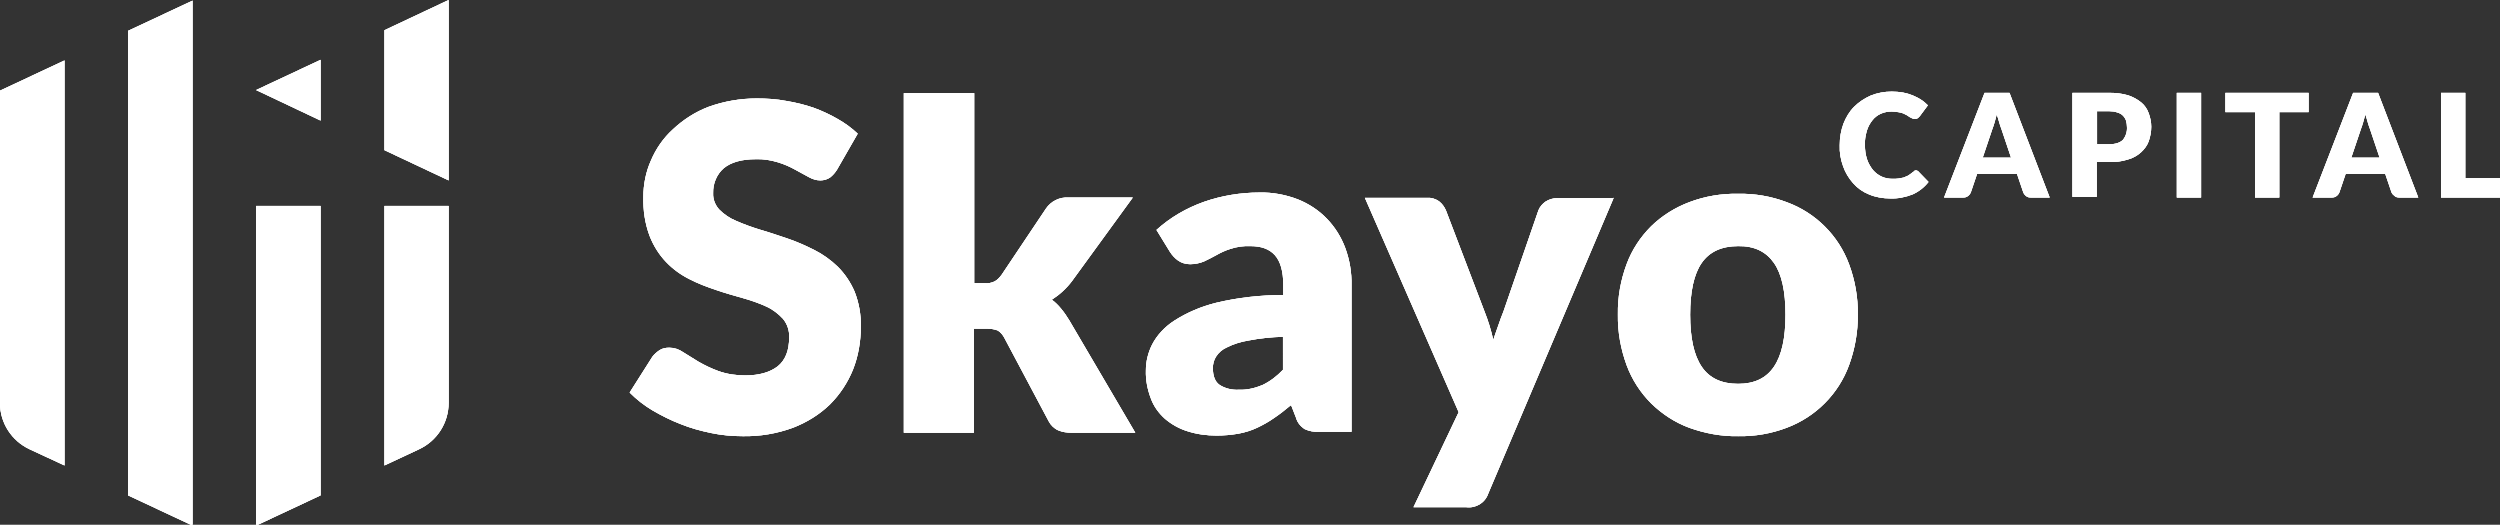 <?xml version="1.0" encoding="UTF-8" standalone="no"?>
<!-- Created with Inkscape (http://www.inkscape.org/) -->

<svg
   width="212.646mm"
   height="44.635mm"
   viewBox="0 0 212.646 44.635"
   version="1.1"
   id="svg1"
   xml:space="preserve"
   inkscape:version="1.4 (86a8ad7, 2024-10-11)"
   sodipodi:docname="logo-skayo-capital-white.svg"
   xmlns:inkscape="http://www.inkscape.org/namespaces/inkscape"
   xmlns:sodipodi="http://sodipodi.sourceforge.net/DTD/sodipodi-0.dtd"
   xmlns="http://www.w3.org/2000/svg"
   xmlns:svg="http://www.w3.org/2000/svg"><rect x="0" y="0" width="212.646" height="44.635" fill="#333333" stroke="none"/><sodipodi:namedview
     id="namedview1"
     pagecolor="#ffffff"
     bordercolor="#000000"
     borderopacity="0.25"
     inkscape:showpageshadow="2"
     inkscape:pageopacity="0.0"
     inkscape:pagecheckerboard="0"
     inkscape:deskcolor="#e7e7e7"
     inkscape:document-units="mm"
     inkscape:zoom="1.0396254"
     inkscape:cx="401.58695"
     inkscape:cy="84.164929"
     inkscape:window-width="2560"
     inkscape:window-height="1369"
     inkscape:window-x="1912"
     inkscape:window-y="-8"
     inkscape:window-maximized="1"
     inkscape:current-layer="layer1" /><defs
     id="defs1" /><g
     inkscape:label="Vrstva 1"
     inkscape:groupmode="layer"
     id="layer1"
     transform="translate(1.283,-126.114)"><g
       id="g1"
       transform="matrix(0.265,0,0,0.265,-1.283,126.114)"
       style="fill:#ffffff;fill-opacity:1"><path
         class="st0"
         d="m 614.9,54.7 c 0.2,0 0.4,0 0.5,0.1 0.2,0.1 0.4,0.2 0.5,0.4 l 3.1,3.2 c -1.3,1.7 -3.1,3.1 -5.1,4 -2.3,0.9 -4.8,1.4 -7.2,1.3 -2.3,0 -4.7,-0.4 -6.8,-1.3 -2,-0.8 -3.7,-2 -5.1,-3.6 -1.4,-1.6 -2.5,-3.4 -3.2,-5.4 -0.8,-2.2 -1.2,-4.5 -1.1,-6.8 0,-2.4 0.4,-4.7 1.2,-6.9 0.8,-2 1.9,-3.9 3.4,-5.4 1.5,-1.5 3.3,-2.7 5.3,-3.6 2.2,-0.9 4.5,-1.3 6.8,-1.3 1.2,0 2.4,0.1 3.6,0.3 1.1,0.2 2.1,0.5 3.1,0.9 0.9,0.4 1.8,0.8 2.7,1.4 0.8,0.5 1.5,1.1 2.2,1.8 l -2.6,3.5 -0.6,0.6 c -0.3,0.2 -0.6,0.3 -1,0.3 -0.3,0 -0.5,-0.1 -0.8,-0.2 -0.3,-0.1 -0.5,-0.3 -0.8,-0.4 l -0.9,-0.6 -1.2,-0.6 c -0.5,-0.2 -1,-0.3 -1.6,-0.4 -0.7,-0.1 -1.4,-0.2 -2.1,-0.2 -1.2,0 -2.4,0.2 -3.5,0.7 -1.1,0.5 -2,1.2 -2.7,2.1 -0.8,1 -1.4,2.1 -1.8,3.4 -0.4,1.5 -0.7,3 -0.6,4.6 0,1.6 0.2,3.1 0.7,4.6 0.4,1.2 1.1,2.4 1.9,3.4 0.8,0.9 1.7,1.6 2.8,2.1 1.1,0.5 2.3,0.7 3.5,0.7 0.6,0 1.3,0 1.9,-0.1 0.6,-0.1 1.1,-0.2 1.6,-0.3 0.5,-0.2 1,-0.4 1.4,-0.6 0.5,-0.3 0.9,-0.6 1.4,-1 0.2,-0.2 0.4,-0.3 0.6,-0.4 0,-0.2 0.3,-0.3 0.5,-0.3 z m 43,8.7 h -6 c -0.6,0 -1.2,-0.1 -1.6,-0.5 -0.4,-0.3 -0.7,-0.7 -0.9,-1.2 l -2,-5.9 h -12.8 l -2,5.9 c -0.2,0.5 -0.5,0.9 -0.9,1.2 -0.5,0.4 -1,0.5 -1.6,0.5 H 624 l 13,-33.6 h 8 z m -12.4,-12.8 -3.1,-9.2 c -0.2,-0.6 -0.5,-1.3 -0.7,-2.1 -0.2,-0.8 -0.5,-1.7 -0.8,-2.6 -0.2,0.9 -0.5,1.8 -0.7,2.6 -0.2,0.8 -0.5,1.5 -0.7,2.1 l -3.1,9.2 z M 677,29.8 c 2.1,0 4.1,0.2 6.1,0.8 1.5,0.5 3,1.3 4.2,2.3 1.1,0.9 1.9,2.1 2.4,3.5 0.5,1.4 0.8,2.8 0.8,4.3 0,1.6 -0.3,3.1 -0.8,4.6 -0.5,1.4 -1.4,2.6 -2.5,3.6 -1.2,1.1 -2.7,1.9 -4.2,2.3 -1.9,0.6 -4,0.9 -6,0.8 h -4 v 11.2 h -7.8 V 29.8 Z m 0,16.5 c 2,0 3.5,-0.5 4.4,-1.4 0.9,-1.1 1.4,-2.6 1.3,-4.1 0,-0.7 -0.1,-1.4 -0.3,-2.1 -0.2,-0.6 -0.6,-1.2 -1,-1.6 -0.5,-0.5 -1.1,-0.8 -1.8,-1 -0.8,-0.3 -1.7,-0.4 -2.5,-0.4 h -4 v 10.6 z m 29.5,17.1 h -7.8 V 29.8 h 7.8 z M 741,36 h -9.4 v 27.4 h -7.8 V 36 h -9.5 V 29.8 H 741 Z m 35.2,27.4 h -6 c -0.6,0 -1.2,-0.1 -1.6,-0.5 -0.4,-0.3 -0.8,-0.7 -1,-1.2 l -2,-5.9 h -12.7 l -2,5.9 c -0.2,0.5 -0.5,0.9 -0.9,1.2 -0.5,0.4 -1,0.5 -1.6,0.5 h -6.1 l 13,-33.6 h 8 z m -12.4,-12.8 -3.1,-9.2 c -0.2,-0.6 -0.5,-1.3 -0.7,-2.1 -0.2,-0.8 -0.5,-1.7 -0.8,-2.6 -0.2,0.9 -0.5,1.8 -0.7,2.6 -0.2,0.8 -0.5,1.5 -0.7,2.1 l -3.1,9.2 z m 39.9,6.6 v 6.2 H 783.5 V 29.8 h 7.8 v 27.4 z m -535,-2.8 c -0.6,1 -1.4,1.9 -2.3,2.6 -0.9,0.6 -2,0.9 -3.1,0.9 -1.3,0 -2.5,-0.4 -3.6,-1 l -4.4,-2.4 c -1.8,-1 -3.6,-1.8 -5.6,-2.4 -2.3,-0.7 -4.7,-1.1 -7.1,-1 -4.6,0 -8,1 -10.3,2.9 -2.3,2 -3.5,5 -3.4,8 -0.1,2 0.7,3.9 2,5.3 1.5,1.5 3.4,2.8 5.4,3.6 2.5,1.1 5,2 7.6,2.8 2.8,0.8 5.7,1.8 8.7,2.8 3,1 5.9,2.3 8.7,3.7 2.8,1.4 5.3,3.2 7.6,5.4 2.3,2.3 4.1,5 5.4,8 1.4,3.6 2.1,7.4 2,11.3 0,4.7 -0.8,9.4 -2.5,13.7 -1.7,4.2 -4.2,8 -7.4,11.2 -3.4,3.3 -7.5,5.8 -11.9,7.5 -5.2,1.9 -10.6,2.8 -16.1,2.7 -3.4,0 -6.8,-0.3 -10.1,-1 -3.4,-0.7 -6.7,-1.6 -9.9,-2.9 -3.1,-1.2 -6.1,-2.7 -9,-4.4 -2.7,-1.6 -5.1,-3.5 -7.3,-5.7 l 7.3,-11.5 c 0.6,-0.8 1.4,-1.5 2.3,-2.1 0.9,-0.6 2,-0.8 3.1,-0.8 1.6,0 3.1,0.5 4.4,1.4 1.5,0.9 3.1,1.9 5,3.1 2.1,1.2 4.2,2.2 6.4,3 2.8,1 5.7,1.4 8.6,1.4 4.5,0 7.9,-1 10.4,-2.9 2.5,-2 3.7,-5.1 3.7,-9.3 0.1,-2.2 -0.6,-4.3 -2,-6 -1.5,-1.6 -3.3,-3 -5.3,-3.9 -2.4,-1.1 -5,-2 -7.5,-2.7 -2.8,-0.8 -5.7,-1.6 -8.6,-2.6 -3,-1 -5.9,-2.1 -8.6,-3.5 -2.8,-1.4 -5.3,-3.2 -7.5,-5.5 -2.3,-2.4 -4.1,-5.3 -5.3,-8.4 -1.5,-4 -2.1,-8.2 -2,-12.5 0,-4 0.8,-8 2.4,-11.6 1.6,-3.8 4,-7.3 7.1,-10.1 3.3,-3.1 7.2,-5.6 11.4,-7.2 5,-1.8 10.2,-2.7 15.5,-2.7 3.2,0 6.4,0.2 9.5,0.8 3,0.5 5.9,1.2 8.8,2.2 2.7,1 5.3,2.2 7.7,3.6 2.3,1.3 4.5,2.9 6.4,4.7 z m 44,-24.5 v 61 h 3.4 c 1.1,0.1 2.2,-0.1 3.2,-0.6 0.9,-0.5 1.6,-1.3 2.2,-2.1 L 335.7,67 c 1.6,-2.4 4.4,-3.8 7.3,-3.6 h 20.6 l -19.5,26.8 c -1.8,2.4 -4,4.4 -6.5,6 1.1,0.8 2.1,1.8 3,2.9 1,1.2 1.8,2.4 2.6,3.7 l 21.2,36.1 H 344 c -1.5,0 -3,-0.2 -4.4,-0.8 -1.3,-0.6 -2.4,-1.7 -3,-2.9 l -14.2,-26.7 c -0.5,-1 -1.2,-1.8 -2.1,-2.4 -1,-0.4 -2.2,-0.6 -3.3,-0.6 h -4.4 v 33.4 h -22.5 v -109 z m 58.5,43.9 c 4.4,-4 9.6,-7 15.2,-9 5.7,-2 11.8,-3 17.9,-3 4.2,-0.1 8.4,0.7 12.3,2.2 3.5,1.4 6.7,3.5 9.3,6.2 2.6,2.7 4.6,5.9 5.9,9.4 1.4,3.8 2.1,7.9 2,11.9 v 47.1 h -10.3 c -1.7,0.1 -3.3,-0.2 -4.8,-0.9 -1.3,-0.9 -2.3,-2.1 -2.7,-3.6 l -1.6,-4.1 c -1.9,1.6 -3.7,3 -5.5,4.2 -1.7,1.2 -3.5,2.2 -5.4,3.1 -1.9,0.9 -3.9,1.5 -6,1.9 -2.3,0.4 -4.7,0.6 -7,0.6 -3.2,0 -6.3,-0.4 -9.4,-1.4 -2.6,-0.8 -5.1,-2.2 -7.2,-4 -2,-1.8 -3.6,-4 -4.5,-6.5 -1.1,-2.9 -1.7,-5.9 -1.6,-9 0,-2.9 0.7,-5.7 2,-8.3 1.6,-3.1 4.1,-5.7 7,-7.6 4.2,-2.7 8.7,-4.6 13.5,-5.8 7.1,-1.7 14.3,-2.5 21.6,-2.5 v -3.2 c 0,-4.4 -0.9,-7.6 -2.7,-9.6 -1.8,-2 -4.4,-2.9 -7.8,-2.9 -2.2,-0.1 -4.4,0.2 -6.5,0.9 -1.6,0.5 -3.1,1.2 -4.5,2 -1.3,0.7 -2.6,1.4 -3.9,2 -1.4,0.6 -3,0.9 -4.5,0.9 -1.4,0 -2.8,-0.4 -3.9,-1.2 -1,-0.7 -1.9,-1.7 -2.6,-2.8 z m 40.6,34.3 c -3.7,0.1 -7.5,0.5 -11.1,1.2 -2.4,0.4 -4.7,1.1 -6.9,2.2 -1.4,0.6 -2.7,1.7 -3.5,3 -0.7,1.1 -1,2.4 -1,3.6 0,2.6 0.7,4.4 2.1,5.4 1.8,1.2 4,1.7 6.2,1.6 2.6,0.1 5.2,-0.5 7.6,-1.5 2.5,-1.2 4.7,-2.9 6.6,-4.9 z M 518,63.4 l -40.3,95 c -1,3 -4,4.8 -7.1,4.4 H 453.7 L 468.2,132.3 438.1,63.5 H 458 c 1.4,-0.1 2.8,0.3 4,1.2 0.9,0.7 1.6,1.7 2.1,2.8 l 12.4,32.5 c 1.2,3 2.1,6 2.8,9.1 0.5,-1.6 1.1,-3.1 1.6,-4.6 0.5,-1.5 1.1,-3.1 1.7,-4.6 l 11.2,-32.4 c 0.5,-1.2 1.3,-2.1 2.3,-2.8 1.1,-0.7 2.4,-1.1 3.7,-1.1 H 518 Z m 39.9,-1.2 c 5.3,-0.1 10.6,0.8 15.6,2.7 9.3,3.4 16.6,10.7 20,19.9 1.9,5.1 2.9,10.6 2.8,16.1 0.1,5.5 -0.9,11.1 -2.8,16.3 -3.4,9.3 -10.7,16.6 -20,20.1 -5,1.9 -10.3,2.8 -15.6,2.7 -5.4,0.1 -10.7,-0.9 -15.7,-2.7 -4.6,-1.7 -8.7,-4.4 -12.2,-7.8 -3.5,-3.5 -6.2,-7.7 -7.9,-12.3 -1.9,-5.2 -2.9,-10.7 -2.8,-16.3 -0.1,-5.5 0.9,-11 2.8,-16.1 1.7,-4.6 4.4,-8.7 7.9,-12.2 3.5,-3.4 7.7,-6 12.2,-7.7 5,-1.9 10.3,-2.8 15.7,-2.7 z m 0,61 c 5.2,0 9,-1.8 11.5,-5.5 2.5,-3.7 3.7,-9.2 3.7,-16.7 0,-7.5 -1.2,-13 -3.7,-16.6 -2.5,-3.6 -6.3,-5.5 -11.5,-5.4 -5.3,0 -9.2,1.8 -11.7,5.4 -2.5,3.6 -3.7,9.2 -3.7,16.6 0,7.5 1.2,13 3.7,16.7 2.5,3.7 6.4,5.5 11.7,5.5 z"
         id="path1"
         style="fill:#ffffff;fill-opacity:1" /><path
         d="m 41.1,159 20.7,9.7 V 0.2 L 41.1,9.9 Z M 9.5,144.2 20.7,149.4 V 19.4 L 0,29.1 v 100.3 c 0,6.3 3.7,12.1 9.5,14.8 z"
         fill="#515e76"
         id="path2"
         style="fill:#ffffff;fill-opacity:1" /><path
         class="st0"
         d="M 123.4,48.2 144,57.9 V 0 l -20.6,9.7 z m 0,101.2 11.1,-5.2 c 5.8,-2.7 9.5,-8.5 9.5,-14.9 V 66.1 H 123.4 Z M 82.2,28.9 102.9,38.7 V 19.2 Z m 0,139.8 20.7,-9.7 V 66.1 H 82.2 Z"
         id="path3"
         style="fill:#ffffff;fill-opacity:1" /></g><g
       id="g6"
       transform="matrix(0.265,0,0,0.265,-1.283,126.114)"
       style="fill:#ffffff;fill-opacity:1"><path
         class="st0"
         d="m 614.9,54.7 c 0.2,0 0.4,0 0.5,0.1 0.2,0.1 0.4,0.2 0.5,0.4 l 3.1,3.2 c -1.3,1.7 -3.1,3.1 -5.1,4 -2.3,0.9 -4.8,1.4 -7.2,1.3 -2.3,0 -4.7,-0.4 -6.8,-1.3 -2,-0.8 -3.7,-2 -5.1,-3.6 -1.4,-1.6 -2.5,-3.4 -3.2,-5.4 -0.8,-2.2 -1.2,-4.5 -1.1,-6.8 0,-2.4 0.4,-4.7 1.2,-6.9 0.8,-2 1.9,-3.9 3.4,-5.4 1.5,-1.5 3.3,-2.7 5.3,-3.6 2.2,-0.9 4.5,-1.3 6.8,-1.3 1.2,0 2.4,0.1 3.6,0.3 1.1,0.2 2.1,0.5 3.1,0.9 0.9,0.4 1.8,0.8 2.7,1.4 0.8,0.5 1.5,1.1 2.2,1.8 l -2.6,3.5 -0.6,0.6 c -0.3,0.2 -0.6,0.3 -1,0.3 -0.3,0 -0.5,-0.1 -0.8,-0.2 -0.3,-0.1 -0.5,-0.3 -0.8,-0.4 l -0.9,-0.6 -1.2,-0.6 c -0.5,-0.2 -1,-0.3 -1.6,-0.4 -0.7,-0.1 -1.4,-0.2 -2.1,-0.2 -1.2,0 -2.4,0.2 -3.5,0.7 -1.1,0.5 -2,1.2 -2.7,2.1 -0.8,1 -1.4,2.1 -1.8,3.4 -0.4,1.5 -0.7,3 -0.6,4.6 0,1.6 0.2,3.1 0.7,4.6 0.4,1.2 1.1,2.4 1.9,3.4 0.8,0.9 1.7,1.6 2.8,2.1 1.1,0.5 2.3,0.7 3.5,0.7 0.6,0 1.3,0 1.9,-0.1 0.6,-0.1 1.1,-0.2 1.6,-0.3 0.5,-0.2 1,-0.4 1.4,-0.6 0.5,-0.3 0.9,-0.6 1.4,-1 0.2,-0.2 0.4,-0.3 0.6,-0.4 0,-0.2 0.3,-0.3 0.5,-0.3 z m 43,8.7 h -6 c -0.6,0 -1.2,-0.1 -1.6,-0.5 -0.4,-0.3 -0.7,-0.7 -0.9,-1.2 l -2,-5.9 h -12.8 l -2,5.9 c -0.2,0.5 -0.5,0.9 -0.9,1.2 -0.5,0.4 -1,0.5 -1.6,0.5 H 624 l 13,-33.6 h 8 z m -12.4,-12.8 -3.1,-9.2 c -0.2,-0.6 -0.5,-1.3 -0.7,-2.1 -0.2,-0.8 -0.5,-1.7 -0.8,-2.6 -0.2,0.9 -0.5,1.8 -0.7,2.6 -0.2,0.8 -0.5,1.5 -0.7,2.1 l -3.1,9.2 z M 677,29.8 c 2.1,0 4.1,0.2 6.1,0.8 1.5,0.5 3,1.3 4.2,2.3 1.1,0.9 1.9,2.1 2.4,3.5 0.5,1.4 0.8,2.8 0.8,4.3 0,1.6 -0.3,3.1 -0.8,4.6 -0.5,1.4 -1.4,2.6 -2.5,3.6 -1.2,1.1 -2.7,1.9 -4.2,2.3 -1.9,0.6 -4,0.9 -6,0.8 h -4 v 11.2 h -7.8 V 29.8 Z m 0,16.5 c 2,0 3.5,-0.5 4.4,-1.4 0.9,-1.1 1.4,-2.6 1.3,-4.1 0,-0.7 -0.1,-1.4 -0.3,-2.1 -0.2,-0.6 -0.6,-1.2 -1,-1.6 -0.5,-0.5 -1.1,-0.8 -1.8,-1 -0.8,-0.3 -1.7,-0.4 -2.5,-0.4 h -4 v 10.6 z m 29.5,17.1 h -7.8 V 29.8 h 7.8 z M 741,36 h -9.4 v 27.4 h -7.8 V 36 h -9.5 V 29.8 H 741 Z m 35.2,27.4 h -6 c -0.6,0 -1.2,-0.1 -1.6,-0.5 -0.4,-0.3 -0.8,-0.7 -1,-1.2 l -2,-5.9 h -12.7 l -2,5.9 c -0.2,0.5 -0.5,0.9 -0.9,1.2 -0.5,0.4 -1,0.5 -1.6,0.5 h -6.1 l 13,-33.6 h 8 z m -12.4,-12.8 -3.1,-9.2 c -0.2,-0.6 -0.5,-1.3 -0.7,-2.1 -0.2,-0.8 -0.5,-1.7 -0.8,-2.6 -0.2,0.9 -0.5,1.8 -0.7,2.6 -0.2,0.8 -0.5,1.5 -0.7,2.1 l -3.1,9.2 z m 39.9,6.6 v 6.2 H 783.5 V 29.8 h 7.8 v 27.4 z m -535,-2.8 c -0.6,1 -1.4,1.9 -2.3,2.6 -0.9,0.6 -2,0.9 -3.1,0.9 -1.3,0 -2.5,-0.4 -3.6,-1 l -4.4,-2.4 c -1.8,-1 -3.6,-1.8 -5.6,-2.4 -2.3,-0.7 -4.7,-1.1 -7.1,-1 -4.6,0 -8,1 -10.3,2.9 -2.3,2 -3.5,5 -3.4,8 -0.1,2 0.7,3.9 2,5.3 1.5,1.5 3.4,2.8 5.4,3.6 2.5,1.1 5,2 7.6,2.8 2.8,0.8 5.7,1.8 8.7,2.8 3,1 5.9,2.3 8.7,3.7 2.8,1.4 5.3,3.2 7.6,5.4 2.3,2.3 4.1,5 5.4,8 1.4,3.6 2.1,7.4 2,11.3 0,4.7 -0.8,9.4 -2.5,13.7 -1.7,4.2 -4.2,8 -7.4,11.2 -3.4,3.3 -7.5,5.8 -11.9,7.5 -5.2,1.9 -10.6,2.8 -16.1,2.7 -3.4,0 -6.8,-0.3 -10.1,-1 -3.4,-0.7 -6.7,-1.6 -9.9,-2.9 -3.1,-1.2 -6.1,-2.7 -9,-4.4 -2.7,-1.6 -5.1,-3.5 -7.3,-5.7 l 7.3,-11.5 c 0.6,-0.8 1.4,-1.5 2.3,-2.1 0.9,-0.6 2,-0.8 3.1,-0.8 1.6,0 3.1,0.5 4.4,1.4 1.5,0.9 3.1,1.9 5,3.1 2.1,1.2 4.2,2.2 6.4,3 2.8,1 5.7,1.4 8.6,1.4 4.5,0 7.9,-1 10.4,-2.9 2.5,-2 3.7,-5.1 3.7,-9.3 0.1,-2.2 -0.6,-4.3 -2,-6 -1.5,-1.6 -3.3,-3 -5.3,-3.9 -2.4,-1.1 -5,-2 -7.5,-2.7 -2.8,-0.8 -5.7,-1.6 -8.6,-2.6 -3,-1 -5.9,-2.1 -8.6,-3.5 -2.8,-1.4 -5.3,-3.2 -7.5,-5.5 -2.3,-2.4 -4.1,-5.3 -5.3,-8.4 -1.5,-4 -2.1,-8.2 -2,-12.5 0,-4 0.8,-8 2.4,-11.6 1.6,-3.8 4,-7.3 7.1,-10.1 3.3,-3.1 7.2,-5.6 11.4,-7.2 5,-1.8 10.2,-2.7 15.5,-2.7 3.2,0 6.4,0.2 9.5,0.8 3,0.5 5.9,1.2 8.8,2.2 2.7,1 5.3,2.2 7.7,3.6 2.3,1.3 4.5,2.9 6.4,4.7 z m 44,-24.5 v 61 h 3.4 c 1.1,0.1 2.2,-0.1 3.2,-0.6 0.9,-0.5 1.6,-1.3 2.2,-2.1 L 335.7,67 c 1.6,-2.4 4.4,-3.8 7.3,-3.6 h 20.6 l -19.5,26.8 c -1.8,2.4 -4,4.4 -6.5,6 1.1,0.8 2.1,1.8 3,2.9 1,1.2 1.8,2.4 2.6,3.7 l 21.2,36.1 H 344 c -1.5,0 -3,-0.2 -4.4,-0.8 -1.3,-0.6 -2.4,-1.7 -3,-2.9 l -14.2,-26.7 c -0.5,-1 -1.2,-1.8 -2.1,-2.4 -1,-0.4 -2.2,-0.6 -3.3,-0.6 h -4.4 v 33.4 h -22.5 v -109 z m 58.5,43.9 c 4.4,-4 9.6,-7 15.2,-9 5.7,-2 11.8,-3 17.9,-3 4.2,-0.1 8.4,0.7 12.3,2.2 3.5,1.4 6.7,3.5 9.3,6.2 2.6,2.7 4.6,5.9 5.9,9.4 1.4,3.8 2.1,7.9 2,11.9 v 47.1 h -10.3 c -1.7,0.1 -3.3,-0.2 -4.8,-0.9 -1.3,-0.9 -2.3,-2.1 -2.7,-3.6 l -1.6,-4.1 c -1.9,1.6 -3.7,3 -5.5,4.2 -1.7,1.2 -3.5,2.2 -5.4,3.1 -1.9,0.9 -3.9,1.5 -6,1.9 -2.3,0.4 -4.7,0.6 -7,0.6 -3.2,0 -6.3,-0.4 -9.4,-1.4 -2.6,-0.8 -5.1,-2.2 -7.2,-4 -2,-1.8 -3.6,-4 -4.5,-6.5 -1.1,-2.9 -1.7,-5.9 -1.6,-9 0,-2.9 0.7,-5.7 2,-8.3 1.6,-3.1 4.1,-5.7 7,-7.6 4.2,-2.7 8.7,-4.6 13.5,-5.8 7.1,-1.7 14.3,-2.5 21.6,-2.5 v -3.2 c 0,-4.4 -0.9,-7.6 -2.7,-9.6 -1.8,-2 -4.4,-2.9 -7.8,-2.9 -2.2,-0.1 -4.4,0.2 -6.5,0.9 -1.6,0.5 -3.1,1.2 -4.5,2 -1.3,0.7 -2.6,1.4 -3.9,2 -1.4,0.6 -3,0.9 -4.5,0.9 -1.4,0 -2.8,-0.4 -3.9,-1.2 -1,-0.7 -1.9,-1.7 -2.6,-2.8 z m 40.6,34.3 c -3.7,0.1 -7.5,0.5 -11.1,1.2 -2.4,0.4 -4.7,1.1 -6.9,2.2 -1.4,0.6 -2.7,1.7 -3.5,3 -0.7,1.1 -1,2.4 -1,3.6 0,2.6 0.7,4.4 2.1,5.4 1.8,1.2 4,1.7 6.2,1.6 2.6,0.1 5.2,-0.5 7.6,-1.5 2.5,-1.2 4.7,-2.9 6.6,-4.9 z M 518,63.4 l -40.3,95 c -1,3 -4,4.8 -7.1,4.4 H 453.7 L 468.2,132.3 438.1,63.5 H 458 c 1.4,-0.1 2.8,0.3 4,1.2 0.9,0.7 1.6,1.7 2.1,2.8 l 12.4,32.5 c 1.2,3 2.1,6 2.8,9.1 0.5,-1.6 1.1,-3.1 1.6,-4.6 0.5,-1.5 1.1,-3.1 1.7,-4.6 l 11.2,-32.4 c 0.5,-1.2 1.3,-2.1 2.3,-2.8 1.1,-0.7 2.4,-1.1 3.7,-1.1 H 518 Z m 39.9,-1.2 c 5.3,-0.1 10.6,0.8 15.6,2.7 9.3,3.4 16.6,10.7 20,19.9 1.9,5.1 2.9,10.6 2.8,16.1 0.1,5.5 -0.9,11.1 -2.8,16.3 -3.4,9.3 -10.7,16.6 -20,20.1 -5,1.9 -10.3,2.8 -15.6,2.7 -5.4,0.1 -10.7,-0.9 -15.7,-2.7 -4.6,-1.7 -8.7,-4.4 -12.2,-7.8 -3.5,-3.5 -6.2,-7.7 -7.9,-12.3 -1.9,-5.2 -2.9,-10.7 -2.8,-16.3 -0.1,-5.5 0.9,-11 2.8,-16.1 1.7,-4.6 4.4,-8.7 7.9,-12.2 3.5,-3.4 7.7,-6 12.2,-7.7 5,-1.9 10.3,-2.8 15.7,-2.7 z m 0,61 c 5.2,0 9,-1.8 11.5,-5.5 2.5,-3.7 3.7,-9.2 3.7,-16.7 0,-7.5 -1.2,-13 -3.7,-16.6 -2.5,-3.6 -6.3,-5.5 -11.5,-5.4 -5.3,0 -9.2,1.8 -11.7,5.4 -2.5,3.6 -3.7,9.2 -3.7,16.6 0,7.5 1.2,13 3.7,16.7 2.5,3.7 6.4,5.5 11.7,5.5 z"
         id="path4"
         style="fill:#ffffff;fill-opacity:1" /><path
         d="m 41.1,159 20.7,9.7 V 0.2 L 41.1,9.9 Z M 9.5,144.2 20.7,149.4 V 19.4 L 0,29.1 v 100.3 c 0,6.3 3.7,12.1 9.5,14.8 z"
         fill="#515e76"
         id="path5"
         style="fill:#ffffff;fill-opacity:1" /><path
         class="st0"
         d="M 123.4,48.2 144,57.9 V 0 l -20.6,9.7 z m 0,101.2 11.1,-5.2 c 5.8,-2.7 9.5,-8.5 9.5,-14.9 V 66.1 H 123.4 Z M 82.2,28.9 102.9,38.7 V 19.2 Z m 0,139.8 20.7,-9.7 V 66.1 H 82.2 Z"
         id="path6"
         style="fill:#ffffff;fill-opacity:1" /></g><g
       id="g9"
       transform="matrix(0.265,0,0,0.265,-1.283,126.114)"
       style="fill:#000000;fill-opacity:1"><path
         class="st0"
         d="m 614.9,54.7 c 0.2,0 0.4,0 0.5,0.1 0.2,0.1 0.4,0.2 0.5,0.4 l 3.1,3.2 c -1.3,1.7 -3.1,3.1 -5.1,4 -2.3,0.9 -4.8,1.4 -7.2,1.3 -2.3,0 -4.7,-0.4 -6.8,-1.3 -2,-0.8 -3.7,-2 -5.1,-3.6 -1.4,-1.6 -2.5,-3.4 -3.2,-5.4 -0.8,-2.2 -1.2,-4.5 -1.1,-6.8 0,-2.4 0.4,-4.7 1.2,-6.9 0.8,-2 1.9,-3.9 3.4,-5.4 1.5,-1.5 3.3,-2.7 5.3,-3.6 2.2,-0.9 4.5,-1.3 6.8,-1.3 1.2,0 2.4,0.1 3.6,0.3 1.1,0.2 2.1,0.5 3.1,0.9 0.9,0.4 1.8,0.8 2.7,1.4 0.8,0.5 1.5,1.1 2.2,1.8 l -2.6,3.5 -0.6,0.6 c -0.3,0.2 -0.6,0.3 -1,0.3 -0.3,0 -0.5,-0.1 -0.8,-0.2 -0.3,-0.1 -0.5,-0.3 -0.8,-0.4 l -0.9,-0.6 -1.2,-0.6 c -0.5,-0.2 -1,-0.3 -1.6,-0.4 -0.7,-0.1 -1.4,-0.2 -2.1,-0.2 -1.2,0 -2.4,0.2 -3.5,0.7 -1.1,0.5 -2,1.2 -2.7,2.1 -0.8,1 -1.4,2.1 -1.8,3.4 -0.4,1.5 -0.7,3 -0.6,4.6 0,1.6 0.2,3.1 0.7,4.6 0.4,1.2 1.1,2.4 1.9,3.4 0.8,0.9 1.7,1.6 2.8,2.1 1.1,0.5 2.3,0.7 3.5,0.7 0.6,0 1.3,0 1.9,-0.1 0.6,-0.1 1.1,-0.2 1.6,-0.3 0.5,-0.2 1,-0.4 1.4,-0.6 0.5,-0.3 0.9,-0.6 1.4,-1 0.2,-0.2 0.4,-0.3 0.6,-0.4 0,-0.2 0.3,-0.3 0.5,-0.3 z m 43,8.7 h -6 c -0.6,0 -1.2,-0.1 -1.6,-0.5 -0.4,-0.3 -0.7,-0.7 -0.9,-1.2 l -2,-5.9 h -12.8 l -2,5.9 c -0.2,0.5 -0.5,0.9 -0.9,1.2 -0.5,0.4 -1,0.5 -1.6,0.5 H 624 l 13,-33.6 h 8 z m -12.4,-12.8 -3.1,-9.2 c -0.2,-0.6 -0.5,-1.3 -0.7,-2.1 -0.2,-0.8 -0.5,-1.7 -0.8,-2.6 -0.2,0.9 -0.5,1.8 -0.7,2.6 -0.2,0.8 -0.5,1.5 -0.7,2.1 l -3.1,9.2 z M 677,29.8 c 2.1,0 4.1,0.2 6.1,0.8 1.5,0.5 3,1.3 4.2,2.3 1.1,0.9 1.9,2.1 2.4,3.5 0.5,1.4 0.8,2.8 0.8,4.3 0,1.6 -0.3,3.1 -0.8,4.6 -0.5,1.4 -1.4,2.6 -2.5,3.6 -1.2,1.1 -2.7,1.9 -4.2,2.3 -1.9,0.6 -4,0.9 -6,0.8 h -4 v 11.2 h -7.8 V 29.8 Z m 0,16.5 c 2,0 3.5,-0.5 4.4,-1.4 0.9,-1.1 1.4,-2.6 1.3,-4.1 0,-0.7 -0.1,-1.4 -0.3,-2.1 -0.2,-0.6 -0.6,-1.2 -1,-1.6 -0.5,-0.5 -1.1,-0.8 -1.8,-1 -0.8,-0.3 -1.7,-0.4 -2.5,-0.4 h -4 v 10.6 z m 29.5,17.1 h -7.8 V 29.8 h 7.8 z M 741,36 h -9.4 v 27.4 h -7.8 V 36 h -9.5 V 29.8 H 741 Z m 35.2,27.4 h -6 c -0.6,0 -1.2,-0.1 -1.6,-0.5 -0.4,-0.3 -0.8,-0.7 -1,-1.2 l -2,-5.9 h -12.7 l -2,5.9 c -0.2,0.5 -0.5,0.9 -0.9,1.2 -0.5,0.4 -1,0.5 -1.6,0.5 h -6.1 l 13,-33.6 h 8 z m -12.4,-12.8 -3.1,-9.2 c -0.2,-0.6 -0.5,-1.3 -0.7,-2.1 -0.2,-0.8 -0.5,-1.7 -0.8,-2.6 -0.2,0.9 -0.5,1.8 -0.7,2.6 -0.2,0.8 -0.5,1.5 -0.7,2.1 l -3.1,9.2 z m 39.9,6.6 v 6.2 H 783.5 V 29.8 h 7.8 v 27.4 z m -535,-2.8 c -0.6,1 -1.4,1.9 -2.3,2.6 -0.9,0.6 -2,0.9 -3.1,0.9 -1.3,0 -2.5,-0.4 -3.6,-1 l -4.4,-2.4 c -1.8,-1 -3.6,-1.8 -5.6,-2.4 -2.3,-0.7 -4.7,-1.1 -7.1,-1 -4.6,0 -8,1 -10.3,2.9 -2.3,2 -3.5,5 -3.4,8 -0.1,2 0.7,3.9 2,5.3 1.5,1.5 3.4,2.8 5.4,3.6 2.5,1.1 5,2 7.6,2.8 2.8,0.8 5.7,1.8 8.7,2.8 3,1 5.9,2.3 8.7,3.7 2.8,1.4 5.3,3.2 7.6,5.4 2.3,2.3 4.1,5 5.4,8 1.4,3.6 2.1,7.4 2,11.3 0,4.7 -0.8,9.4 -2.5,13.7 -1.7,4.2 -4.2,8 -7.4,11.2 -3.4,3.3 -7.5,5.8 -11.9,7.5 -5.2,1.9 -10.6,2.8 -16.1,2.7 -3.4,0 -6.8,-0.3 -10.1,-1 -3.4,-0.7 -6.7,-1.6 -9.9,-2.9 -3.1,-1.2 -6.1,-2.7 -9,-4.4 -2.7,-1.6 -5.1,-3.5 -7.3,-5.7 l 7.3,-11.5 c 0.6,-0.8 1.4,-1.5 2.3,-2.1 0.9,-0.6 2,-0.8 3.1,-0.8 1.6,0 3.1,0.5 4.4,1.4 1.5,0.9 3.1,1.9 5,3.1 2.1,1.2 4.2,2.2 6.4,3 2.8,1 5.7,1.4 8.6,1.4 4.5,0 7.9,-1 10.4,-2.9 2.5,-2 3.7,-5.1 3.7,-9.3 0.1,-2.2 -0.6,-4.3 -2,-6 -1.5,-1.6 -3.3,-3 -5.3,-3.9 -2.4,-1.1 -5,-2 -7.5,-2.7 -2.8,-0.8 -5.7,-1.6 -8.6,-2.6 -3,-1 -5.9,-2.1 -8.6,-3.5 -2.8,-1.4 -5.3,-3.2 -7.5,-5.5 -2.3,-2.4 -4.1,-5.3 -5.3,-8.4 -1.5,-4 -2.1,-8.2 -2,-12.5 0,-4 0.8,-8 2.4,-11.6 1.6,-3.8 4,-7.3 7.1,-10.1 3.3,-3.1 7.2,-5.6 11.4,-7.2 5,-1.8 10.2,-2.7 15.5,-2.7 3.2,0 6.4,0.2 9.5,0.8 3,0.5 5.9,1.2 8.8,2.2 2.7,1 5.3,2.2 7.7,3.6 2.3,1.3 4.5,2.9 6.4,4.7 z m 44,-24.5 v 61 h 3.4 c 1.1,0.1 2.2,-0.1 3.2,-0.6 0.9,-0.5 1.6,-1.3 2.2,-2.1 L 335.7,67 c 1.6,-2.4 4.4,-3.8 7.3,-3.6 h 20.6 l -19.5,26.8 c -1.8,2.4 -4,4.4 -6.5,6 1.1,0.8 2.1,1.8 3,2.9 1,1.2 1.8,2.4 2.6,3.7 l 21.2,36.1 H 344 c -1.5,0 -3,-0.2 -4.4,-0.8 -1.3,-0.6 -2.4,-1.7 -3,-2.9 l -14.2,-26.7 c -0.5,-1 -1.2,-1.8 -2.1,-2.4 -1,-0.4 -2.2,-0.6 -3.3,-0.6 h -4.4 v 33.4 h -22.5 v -109 z m 58.5,43.9 c 4.4,-4 9.6,-7 15.2,-9 5.7,-2 11.8,-3 17.9,-3 4.2,-0.1 8.4,0.7 12.3,2.2 3.5,1.4 6.7,3.5 9.3,6.2 2.6,2.7 4.6,5.9 5.9,9.4 1.4,3.8 2.1,7.9 2,11.9 v 47.1 h -10.3 c -1.7,0.1 -3.3,-0.2 -4.8,-0.9 -1.3,-0.9 -2.3,-2.1 -2.7,-3.6 l -1.6,-4.1 c -1.9,1.6 -3.7,3 -5.5,4.2 -1.7,1.2 -3.5,2.2 -5.4,3.1 -1.9,0.9 -3.9,1.5 -6,1.9 -2.3,0.4 -4.7,0.6 -7,0.6 -3.2,0 -6.3,-0.4 -9.4,-1.4 -2.6,-0.8 -5.1,-2.2 -7.2,-4 -2,-1.8 -3.6,-4 -4.5,-6.5 -1.1,-2.9 -1.7,-5.9 -1.6,-9 0,-2.9 0.7,-5.7 2,-8.3 1.6,-3.1 4.1,-5.7 7,-7.6 4.2,-2.7 8.7,-4.6 13.5,-5.8 7.1,-1.7 14.3,-2.5 21.6,-2.5 v -3.2 c 0,-4.4 -0.9,-7.6 -2.7,-9.6 -1.8,-2 -4.4,-2.9 -7.8,-2.9 -2.2,-0.1 -4.4,0.2 -6.5,0.9 -1.6,0.5 -3.1,1.2 -4.5,2 -1.3,0.7 -2.6,1.4 -3.9,2 -1.4,0.6 -3,0.9 -4.5,0.9 -1.4,0 -2.8,-0.4 -3.9,-1.2 -1,-0.7 -1.9,-1.7 -2.6,-2.8 z m 40.6,34.3 c -3.7,0.1 -7.5,0.5 -11.1,1.2 -2.4,0.4 -4.7,1.1 -6.9,2.2 -1.4,0.6 -2.7,1.7 -3.5,3 -0.7,1.1 -1,2.4 -1,3.6 0,2.6 0.7,4.4 2.1,5.4 1.8,1.2 4,1.7 6.2,1.6 2.6,0.1 5.2,-0.5 7.6,-1.5 2.5,-1.2 4.7,-2.9 6.6,-4.9 z M 518,63.4 l -40.3,95 c -1,3 -4,4.8 -7.1,4.4 H 453.7 L 468.2,132.3 438.1,63.5 H 458 c 1.4,-0.1 2.8,0.3 4,1.2 0.9,0.7 1.6,1.7 2.1,2.8 l 12.4,32.5 c 1.2,3 2.1,6 2.8,9.1 0.5,-1.6 1.1,-3.1 1.6,-4.6 0.5,-1.5 1.1,-3.1 1.7,-4.6 l 11.2,-32.4 c 0.5,-1.2 1.3,-2.1 2.3,-2.8 1.1,-0.7 2.4,-1.1 3.7,-1.1 H 518 Z m 39.9,-1.2 c 5.3,-0.1 10.6,0.8 15.6,2.7 9.3,3.4 16.6,10.7 20,19.9 1.9,5.1 2.9,10.6 2.8,16.1 0.1,5.5 -0.9,11.1 -2.8,16.3 -3.4,9.3 -10.7,16.6 -20,20.1 -5,1.9 -10.3,2.8 -15.6,2.7 -5.4,0.1 -10.7,-0.9 -15.7,-2.7 -4.6,-1.7 -8.7,-4.4 -12.2,-7.8 -3.5,-3.5 -6.2,-7.7 -7.9,-12.3 -1.9,-5.2 -2.9,-10.7 -2.8,-16.3 -0.1,-5.5 0.9,-11 2.8,-16.1 1.7,-4.6 4.4,-8.7 7.9,-12.2 3.5,-3.4 7.7,-6 12.2,-7.7 5,-1.9 10.3,-2.8 15.7,-2.7 z m 0,61 c 5.2,0 9,-1.8 11.5,-5.5 2.5,-3.7 3.7,-9.2 3.7,-16.7 0,-7.5 -1.2,-13 -3.7,-16.6 -2.5,-3.6 -6.3,-5.5 -11.5,-5.4 -5.3,0 -9.2,1.8 -11.7,5.4 -2.5,3.6 -3.7,9.2 -3.7,16.6 0,7.5 1.2,13 3.7,16.7 2.5,3.7 6.4,5.5 11.7,5.5 z"
         id="path7"
         style="fill:#ffffff;fill-opacity:1" /><path
         d="m 41.1,159 20.7,9.7 V 0.2 L 41.1,9.9 Z M 9.5,144.2 20.7,149.4 V 19.4 L 0,29.1 v 100.3 c 0,6.3 3.7,12.1 9.5,14.8 z"
         fill="#515e76"
         id="path8"
         style="fill:#ffffff;fill-opacity:1" /><path
         class="st0"
         d="M 123.4,48.2 144,57.9 V 0 l -20.6,9.7 z m 0,101.2 11.1,-5.2 c 5.8,-2.7 9.5,-8.5 9.5,-14.9 V 66.1 H 123.4 Z M 82.2,28.9 102.9,38.7 V 19.2 Z m 0,139.8 20.7,-9.7 V 66.1 H 82.2 Z"
         id="path9"
         style="fill:#ffffff;fill-opacity:1" /></g></g><style
     id="style1">.st0{fill:#001f33}</style></svg>
